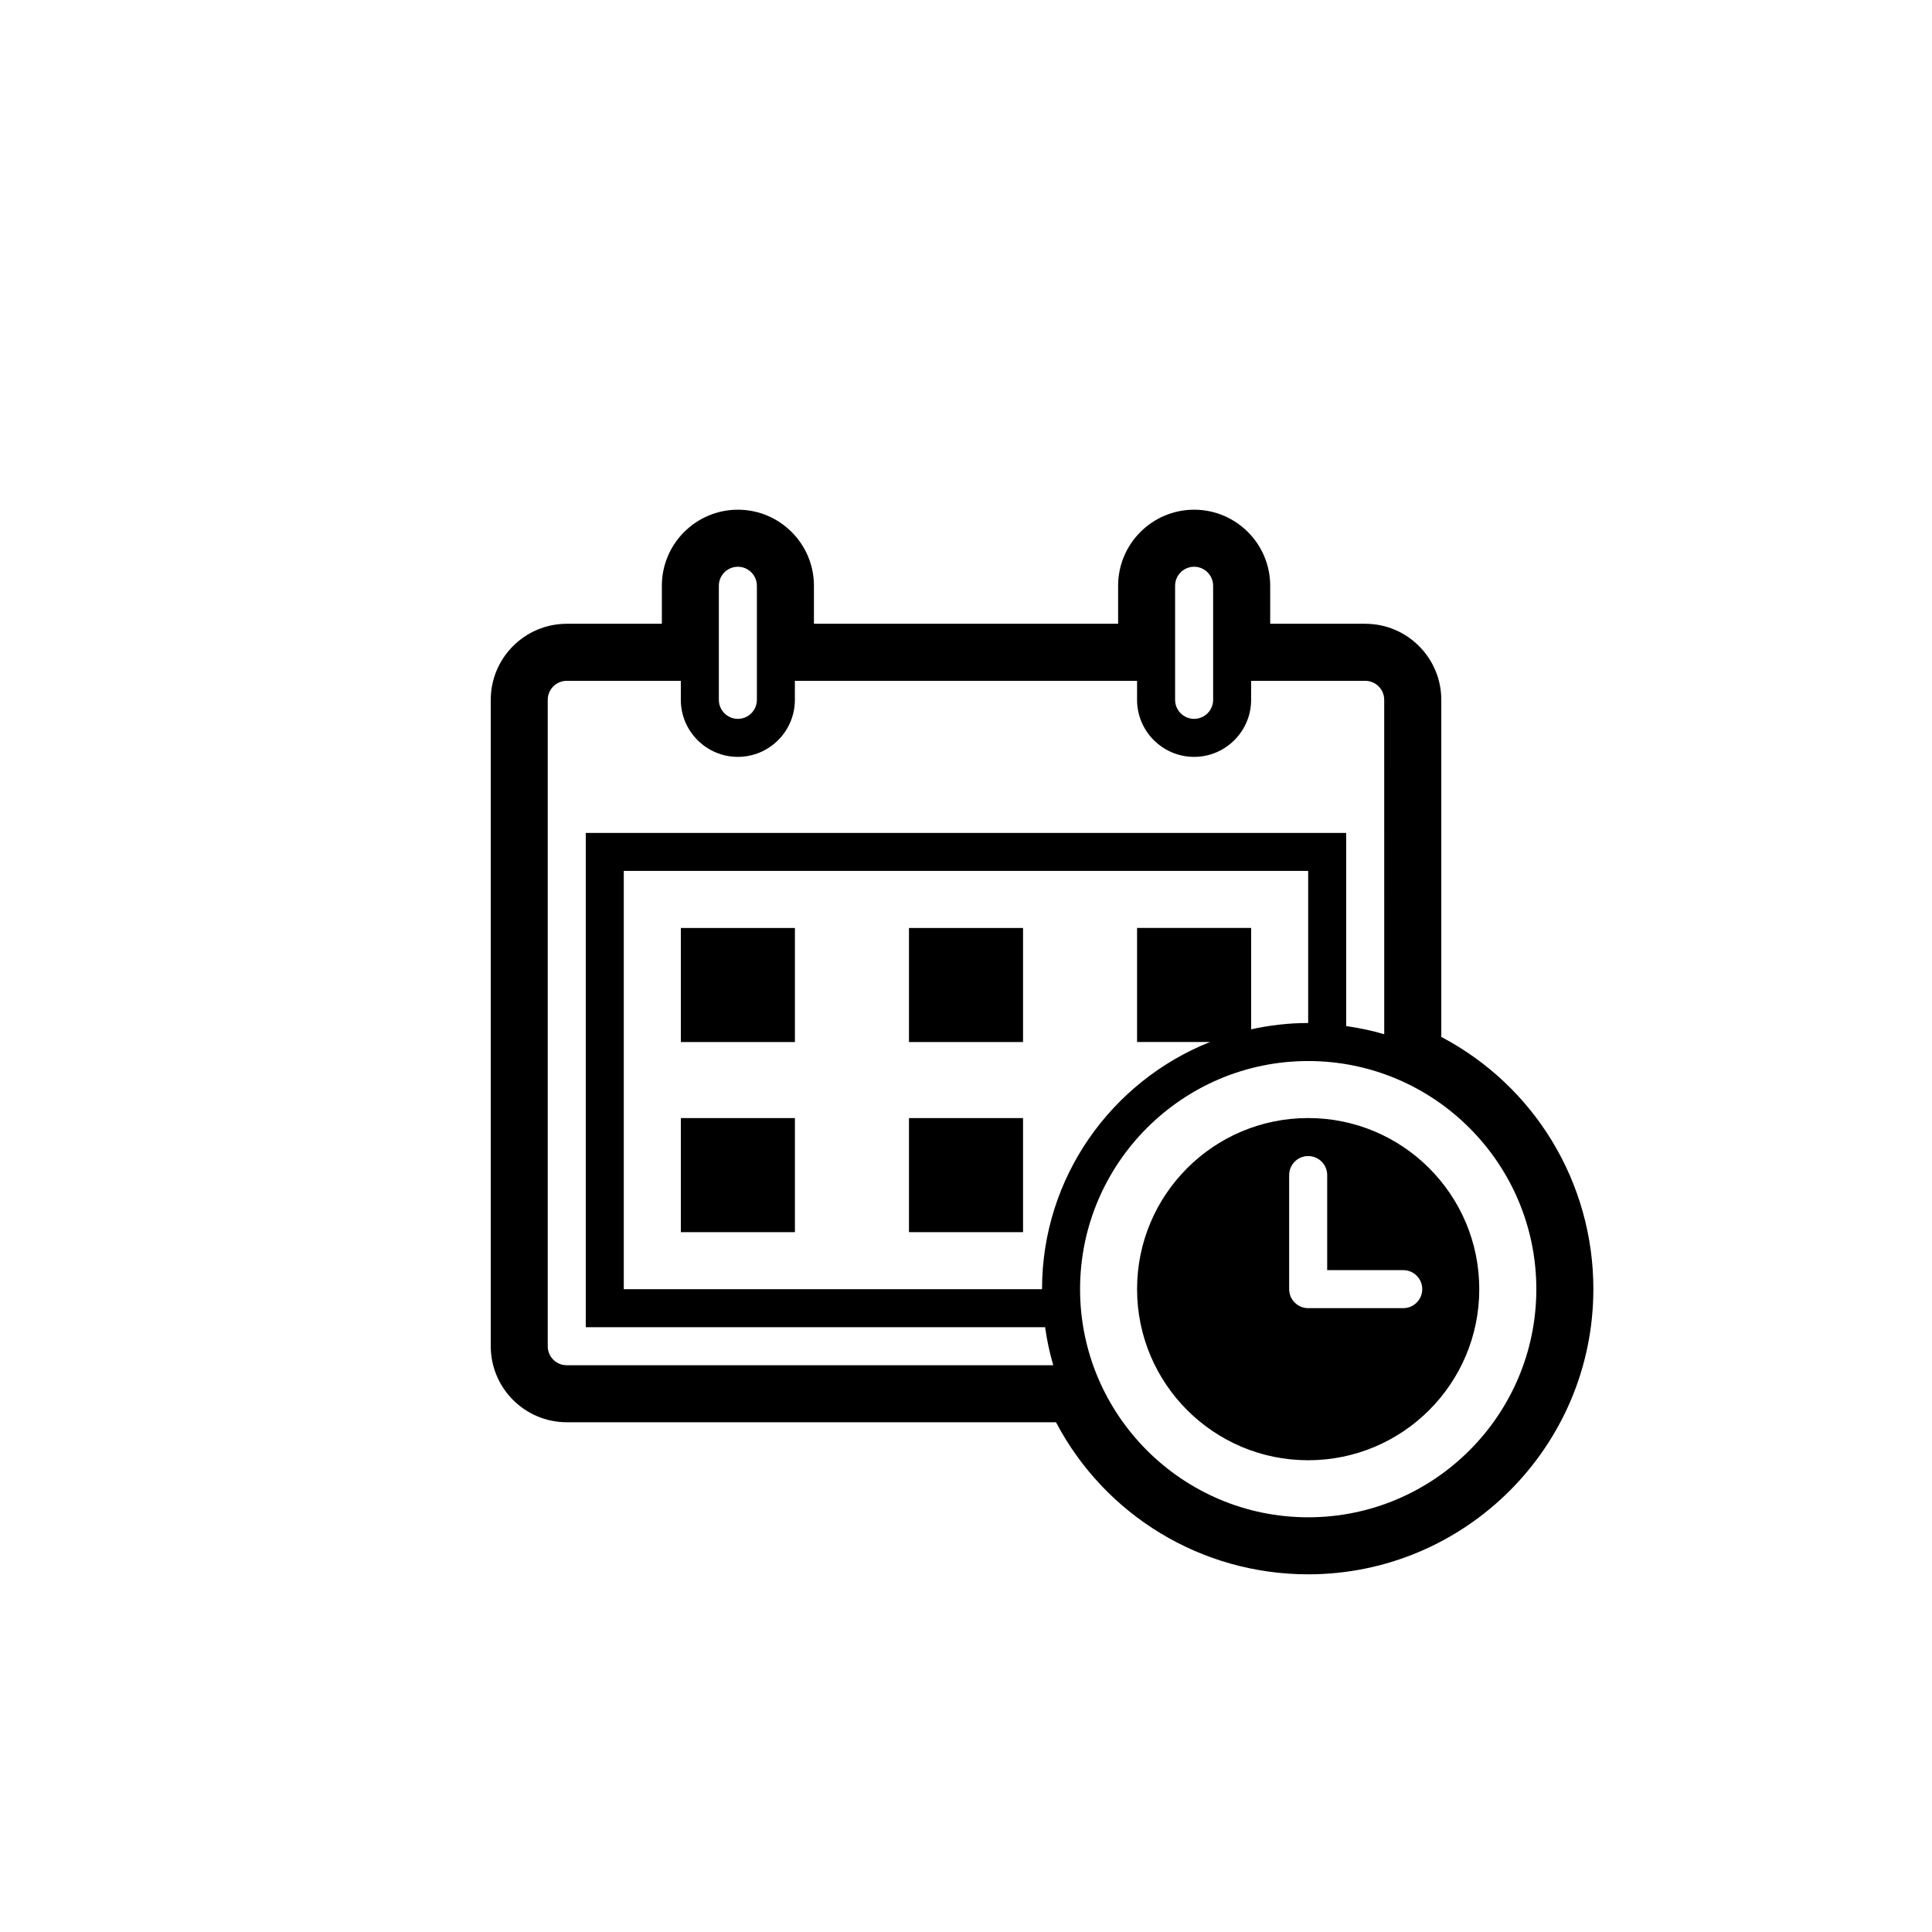 <?xml version="1.0" encoding="UTF-8"?>
<!-- Uploaded to: ICON Repo, www.svgrepo.com, Generator: ICON Repo Mixer Tools -->
<svg fill="#000000" width="800px" height="800px" version="1.1" viewBox="144 144 512 512" xmlns="http://www.w3.org/2000/svg">
 <path d="m324.43 389.92h30.23v30.23h-30.23zm60.457 30.23h30.23v-30.23h-30.23zm-60.457 50.379h30.23v-30.23h-30.23zm60.457 0h30.23v-30.23h-30.23zm181.37 15.113c0 41.672-33.902 75.57-75.57 75.57-28.293 0-53.844-15.613-66.84-40.305l-129.64 0.004c-11.113 0-20.152-9.039-20.152-20.152v-171.3c0-11.113 9.039-20.152 20.152-20.152h25.191v-10.078c0-11.113 9.039-20.152 20.152-20.152s20.152 9.039 20.152 20.152v10.078h80.609v-10.078c0-11.113 9.039-20.152 20.152-20.152s20.152 9.039 20.152 20.152v10.078h25.191c11.113 0 20.152 9.039 20.152 20.152v89.34c24.691 13 40.301 38.547 40.301 66.84zm-15.113 0c0-33.336-27.121-60.457-60.457-60.457-33.336 0-60.457 27.121-60.457 60.457 0 33.336 27.121 60.457 60.457 60.457 33.336 0 60.457-27.117 60.457-60.457zm-128.02 20.152c-0.992-3.332-1.703-6.769-2.195-10.289l-0.004 0.215h-121.69v-130.99h201.52v51.188c3.441 0.492 6.812 1.188 10.078 2.168l-0.004-88.621c0-2.777-2.258-5.039-5.039-5.039h-30.23v5.039c0 8.332-6.781 15.113-15.113 15.113s-15.113-6.781-15.113-15.113v-5.039h-90.684v5.039c0 8.332-6.781 15.113-15.113 15.113s-15.113-6.781-15.113-15.113v-5.039h-30.23c-2.781 0-5.039 2.262-5.039 5.039v171.3c0 2.777 2.258 5.039 5.039 5.039zm-88.621-206.56v30.23c0 2.777 2.258 5.039 5.039 5.039s5.039-2.262 5.039-5.039v-30.23c0-2.777-2.258-5.039-5.039-5.039s-5.039 2.262-5.039 5.039zm120.91 0v30.23c0 2.777 2.258 5.039 5.039 5.039s5.039-2.262 5.039-5.039v-30.23c0-2.777-2.258-5.039-5.039-5.039s-5.039 2.262-5.039 5.039zm9.238 120.91h-19.316v-30.23h30.23v26.863c4.875-1.066 9.926-1.672 15.113-1.672v-40.305h-181.37v110.84h110.84c0-29.695 18.469-55.113 44.504-65.496zm71.371 65.492c0 25.043-20.297 45.344-45.344 45.344-25.043 0-45.344-20.297-45.344-45.344 0-25.043 20.297-45.344 45.344-45.344 25.047 0.004 45.344 20.301 45.344 45.344zm-15.113 0c0-2.781-2.254-5.039-5.039-5.039h-20.152v-25.191c0-2.781-2.254-5.039-5.039-5.039s-5.039 2.258-5.039 5.039v30.23c0 2.781 2.254 5.039 5.039 5.039h25.191c2.785 0 5.039-2.258 5.039-5.039z"/>
</svg>